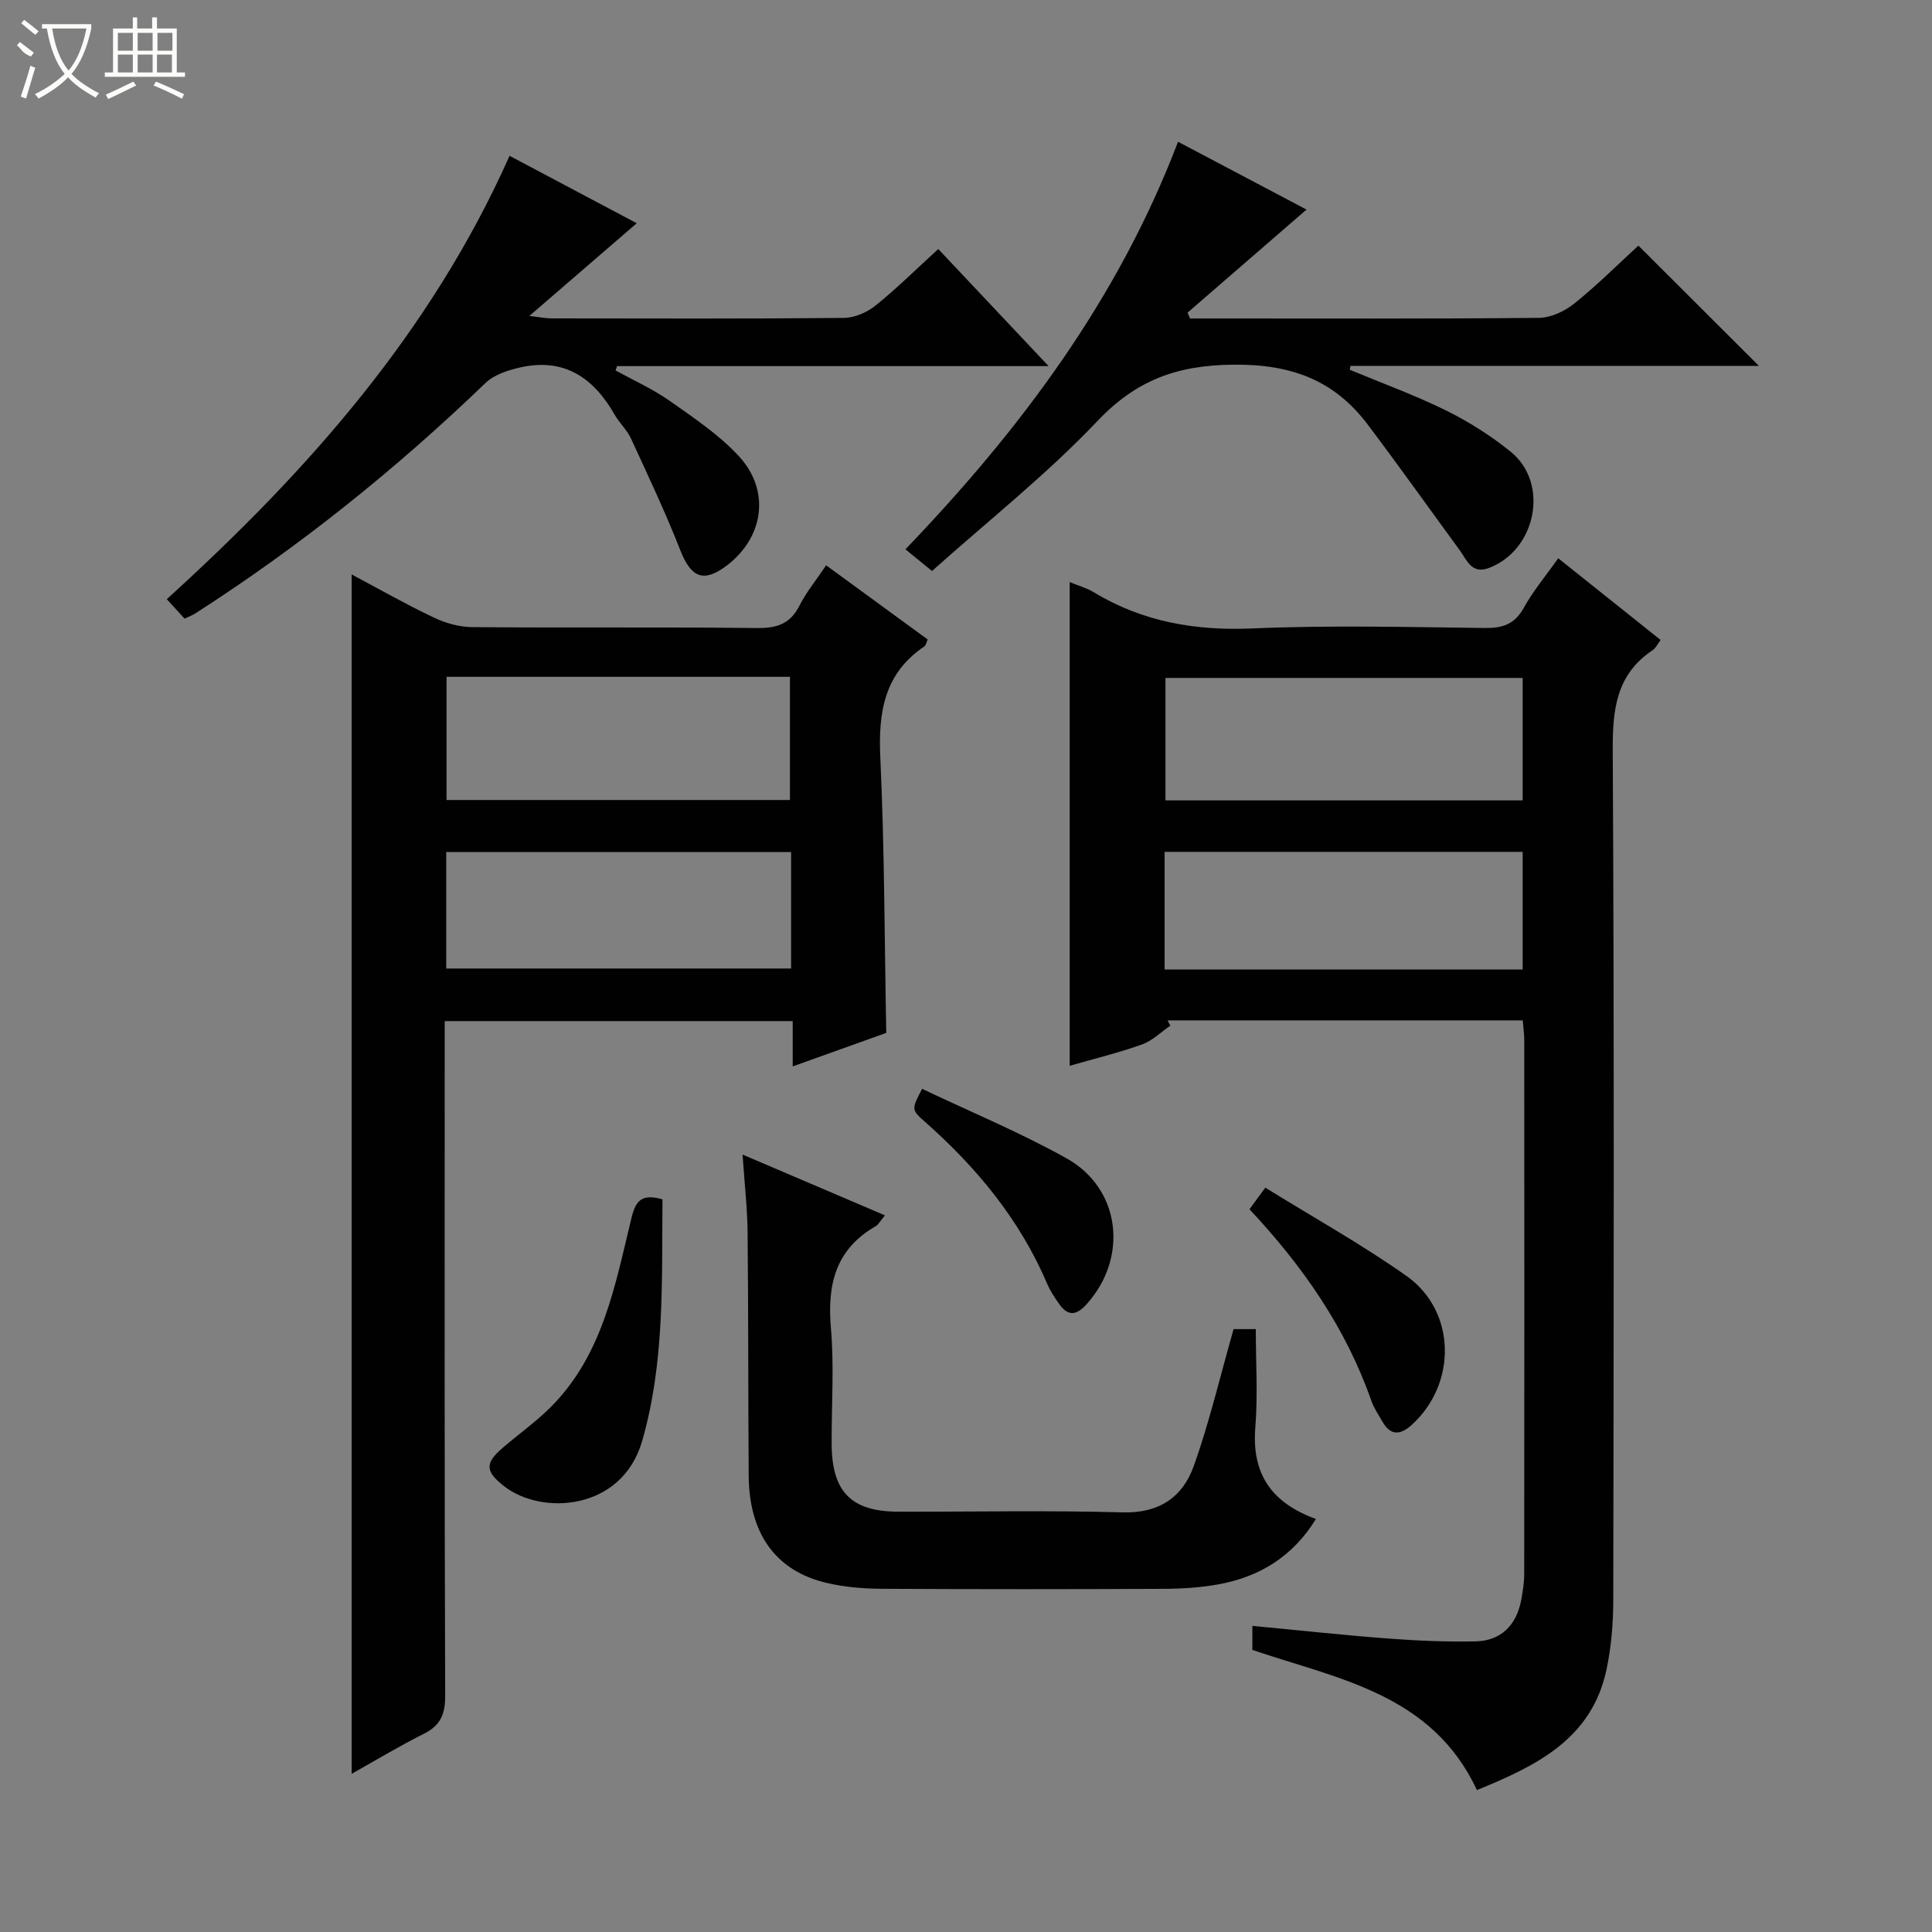 <svg enable-background="new 0 0 400 400" viewBox="0 0 400 400" xmlns="http://www.w3.org/2000/svg"><rect x="0" y="0" width="400" height="400" fill="#808080" stroke="none"/><g fill="#010102"><path d="m259.29 336.62c9.72.92 18.97 1.93 28.24 2.63 5.97.45 11.97.7 17.95.58 5.23-.1 8.49-3.32 9.47-8.56.33-1.79.62-3.62.62-5.43.04-36.82.03-73.64.01-110.46 0-1.3-.19-2.6-.31-4.12-24.67 0-49.1 0-73.54 0 .19.36.39.73.58 1.09-1.95 1.33-3.74 3.13-5.89 3.9-4.81 1.72-9.81 2.93-14.95 4.41 0-33.57 0-66.69 0-100.14 1.75.72 3.52 1.21 5.04 2.13 10.15 6.13 21.04 7.97 32.87 7.46 15.97-.69 31.98-.28 47.98-.09 3.7.05 6.21-.74 8.11-4.16 1.91-3.46 4.51-6.55 7.14-10.28 7.13 5.69 14.1 11.25 21.2 16.92-.62.82-.98 1.66-1.63 2.09-7.56 5.05-8.33 12.3-8.28 20.78.32 58.65.2 117.29.11 175.94-.01 4.79-.41 9.68-1.4 14.35-3.08 14.5-14.69 19.98-26.83 24.96-9.28-19.91-28.63-22.97-46.49-29.02 0-1.42 0-3.08 0-4.98zm55.96-196.26c-24.87 0-49.44 0-73.95 0v25.35h73.95c0-8.56 0-16.96 0-25.35zm-74.13 60.36h74.13c0-8.26 0-16.33 0-24.35-24.89 0-49.46 0-74.13 0z"/><path d="m72.8 118.93c5.51 2.93 11.12 6.12 16.93 8.89 2.45 1.17 5.32 2 8 2.02 19.66.17 39.32-.04 58.97.19 4.12.05 6.9-.84 8.82-4.64 1.41-2.78 3.43-5.24 5.52-8.35 7.15 5.23 14.07 10.28 21.03 15.36-.28.59-.36 1.2-.71 1.44-8.29 5.6-9.54 13.61-9.1 22.99.87 18.76.86 37.56 1.23 57.02-5.91 2.12-12.38 4.44-19.37 6.94 0-3.41 0-6.18 0-9.38-24.04 0-47.74 0-72.05 0v5.8c0 44.65-.06 89.3.1 133.95.01 3.86-1.05 6.12-4.47 7.83-5.02 2.51-9.84 5.43-14.9 8.26 0-82.88 0-165.43 0-248.32zm19.65 21.2v25.5h71.1c0-8.67 0-17.03 0-25.5-23.81 0-47.24 0-71.1 0zm71.34 36.27c-24.16 0-47.82 0-71.4 0v24.12h71.4c0-8.2 0-15.99 0-24.12z"/><path d="m38.21 128.08c-1.29-1.41-2.38-2.61-3.68-4.03 29.1-26.41 54.7-55.25 70.97-91.79 8.92 4.73 17.56 9.31 26.33 13.96-7.22 6.23-14.31 12.35-22.24 19.2 2.25.25 3.44.5 4.62.5 20.17.02 40.33.1 60.5-.1 2.22-.02 4.79-1.14 6.55-2.55 4.39-3.53 8.41-7.52 13-11.71 7.49 7.95 14.81 15.72 22.84 24.24-30.53 0-59.94 0-89.34 0-.1.3-.21.59-.31.89 3.74 2.07 7.7 3.84 11.18 6.29 5 3.52 10.23 7.01 14.34 11.46 6.61 7.15 5.16 16.87-2.54 22.68-4.77 3.6-7.36 2.46-9.57-3.17-3.08-7.85-6.69-15.49-10.22-23.15-.82-1.78-2.39-3.21-3.38-4.94-4.35-7.63-10.45-11.84-19.52-9.79-2.54.57-5.42 1.49-7.21 3.21-18.53 17.84-38.47 33.85-60.12 47.74-.55.35-1.19.58-2.2 1.06z"/><path d="m192.96 118.22c-2.17-1.77-3.57-2.91-5.5-4.49 23.73-24.73 43.97-51.66 56.44-84.38 9.11 4.81 17.71 9.35 26.6 14.04-8.33 7.22-16.48 14.28-24.63 21.34.17.4.35.81.52 1.21h4.23c22.65 0 45.31.09 67.96-.13 2.5-.02 5.38-1.37 7.38-2.98 4.76-3.83 9.11-8.18 13.25-11.98 8.5 8.49 16.7 16.67 24.95 24.9-27.89 0-56.23 0-84.56 0-.04.27-.08.54-.13.81 6.65 2.77 13.46 5.24 19.91 8.42 4.72 2.33 9.29 5.23 13.39 8.54 8.04 6.51 5.32 20.3-4.45 24.05-3.64 1.4-4.58-1.57-6.08-3.62-6.35-8.68-12.58-17.45-19.06-26.04-6.97-9.23-15.85-12.54-27.88-12.41-11.73.13-20.08 3.23-28.15 11.73-10.49 11.05-22.56 20.59-34.19 30.99z"/><path d="m255.4 275.18h4.6c0 6.85.44 13.66-.1 20.4-.77 9.6 3.37 15.57 12.55 18.91-4.77 7.74-11.59 11.94-20.06 13.51-3.73.69-7.59.93-11.4.95-19.49.09-38.98.1-58.47-.01-3.8-.02-7.69-.35-11.37-1.21-10.54-2.48-16.05-10.18-16.14-22.17-.12-16.82-.06-33.65-.23-50.47-.05-4.96-.63-9.91-1.04-16.05 10.19 4.35 19.61 8.37 29.48 12.59-.94 1.11-1.32 1.9-1.96 2.27-8.28 4.77-10.01 12.07-9.23 21.05.69 7.94.12 15.98.15 23.97.04 9.95 4.04 14.04 13.83 14.06 15.49.03 30.99-.29 46.47.14 7.56.21 12.39-3.21 14.67-9.58 3.22-8.99 5.4-18.35 8.25-28.36z"/><path d="m137.16 248.31c-.16 16.84.51 33.62-4.2 50-4.18 14.55-20.9 15.49-28.66 9.34-3.78-2.99-3.98-4.67-.26-7.86 3.27-2.81 6.81-5.33 9.86-8.35 10.88-10.79 13.44-25.28 16.84-39.29.87-3.52 2.06-5.09 6.42-3.84z"/><path d="m258.69 250.36c1.09-1.48 1.94-2.65 3.28-4.47 9.87 6.12 19.88 11.69 29.2 18.26 10.34 7.29 10.53 22.33 1.11 30.86-2.32 2.1-4.35 2.31-6.05-.66-.82-1.43-1.79-2.83-2.32-4.37-5.26-15-14.09-27.74-25.22-39.62z"/><path d="m190.91 225.43c9.97 4.74 20.24 9 29.89 14.38 11.29 6.3 12.86 20.64 4.12 30.27-2.06 2.27-3.81 2.47-5.6-.06-.95-1.35-1.89-2.76-2.53-4.27-5.67-13.27-14.6-24.05-25.31-33.51-2.83-2.49-2.76-2.58-.57-6.81z"/></g><path d="m6.4 11.7c-2-.8-1.9-1.6-2.9-2.3l.6-.7c.9.7 1.9 1.4 2.9 2.2zm-2.1 8.3c.7-2.1 1.4-4.2 2-6.4.2.1.6.3 1 .4-.7 2.3-1.3 4.4-1.9 6.4zm3-12.8c-1.1-.9-2.1-1.7-2.9-2.4l.6-.7c1 .8 2 1.5 3 2.4zm1.4-1.3v-.9h10.2v.9c-.9 4.2-2.3 7.3-4.1 9.4 1.3 1.4 3.2 2.7 5.7 4-.2.2-.4.5-.7.9-2.5-1.4-4.4-2.7-5.7-4.2-1.4 1.5-3.5 3-6.1 4.4 0 0 0 0-.1-.1-.3-.4-.5-.7-.7-.8 2.7-1.3 4.7-2.8 6.2-4.2-1.8-2.2-3-5.3-3.7-9.4zm9.2 0h-7.1c.6 3.8 1.7 6.7 3.4 8.7 1.7-2 2.9-4.8 3.7-8.7z" fill="#fbfcfa"/><path d="m31.6 3.6h.9v2.3h4.1v9.1h1.7v.9h-16.6v-.9h1.7v-9.1h4.1v-2.3h.9v2.3h3.1v-2.3zm-4 13.3.6.8c-1.9.9-3.8 1.9-5.8 2.8-.2-.3-.3-.6-.5-.9 2-.9 3.9-1.8 5.7-2.7zm-3.2-10.1v3.7h3.1v-3.7zm0 4.5v3.7h3.1v-3.7zm4.1-4.5v3.7h3.1v-3.7zm0 4.5v3.7h3.1v-3.7zm9.1 9.1c-2.1-1.1-4.1-2-5.8-2.7l.5-.8c2.2.9 4.1 1.8 5.8 2.6l-.4.9zm-1.9-13.6h-3.1v3.7h3.1zm-3.2 4.5v3.7h3.1v-3.7z" fill="#fbfcfa"/></svg>
